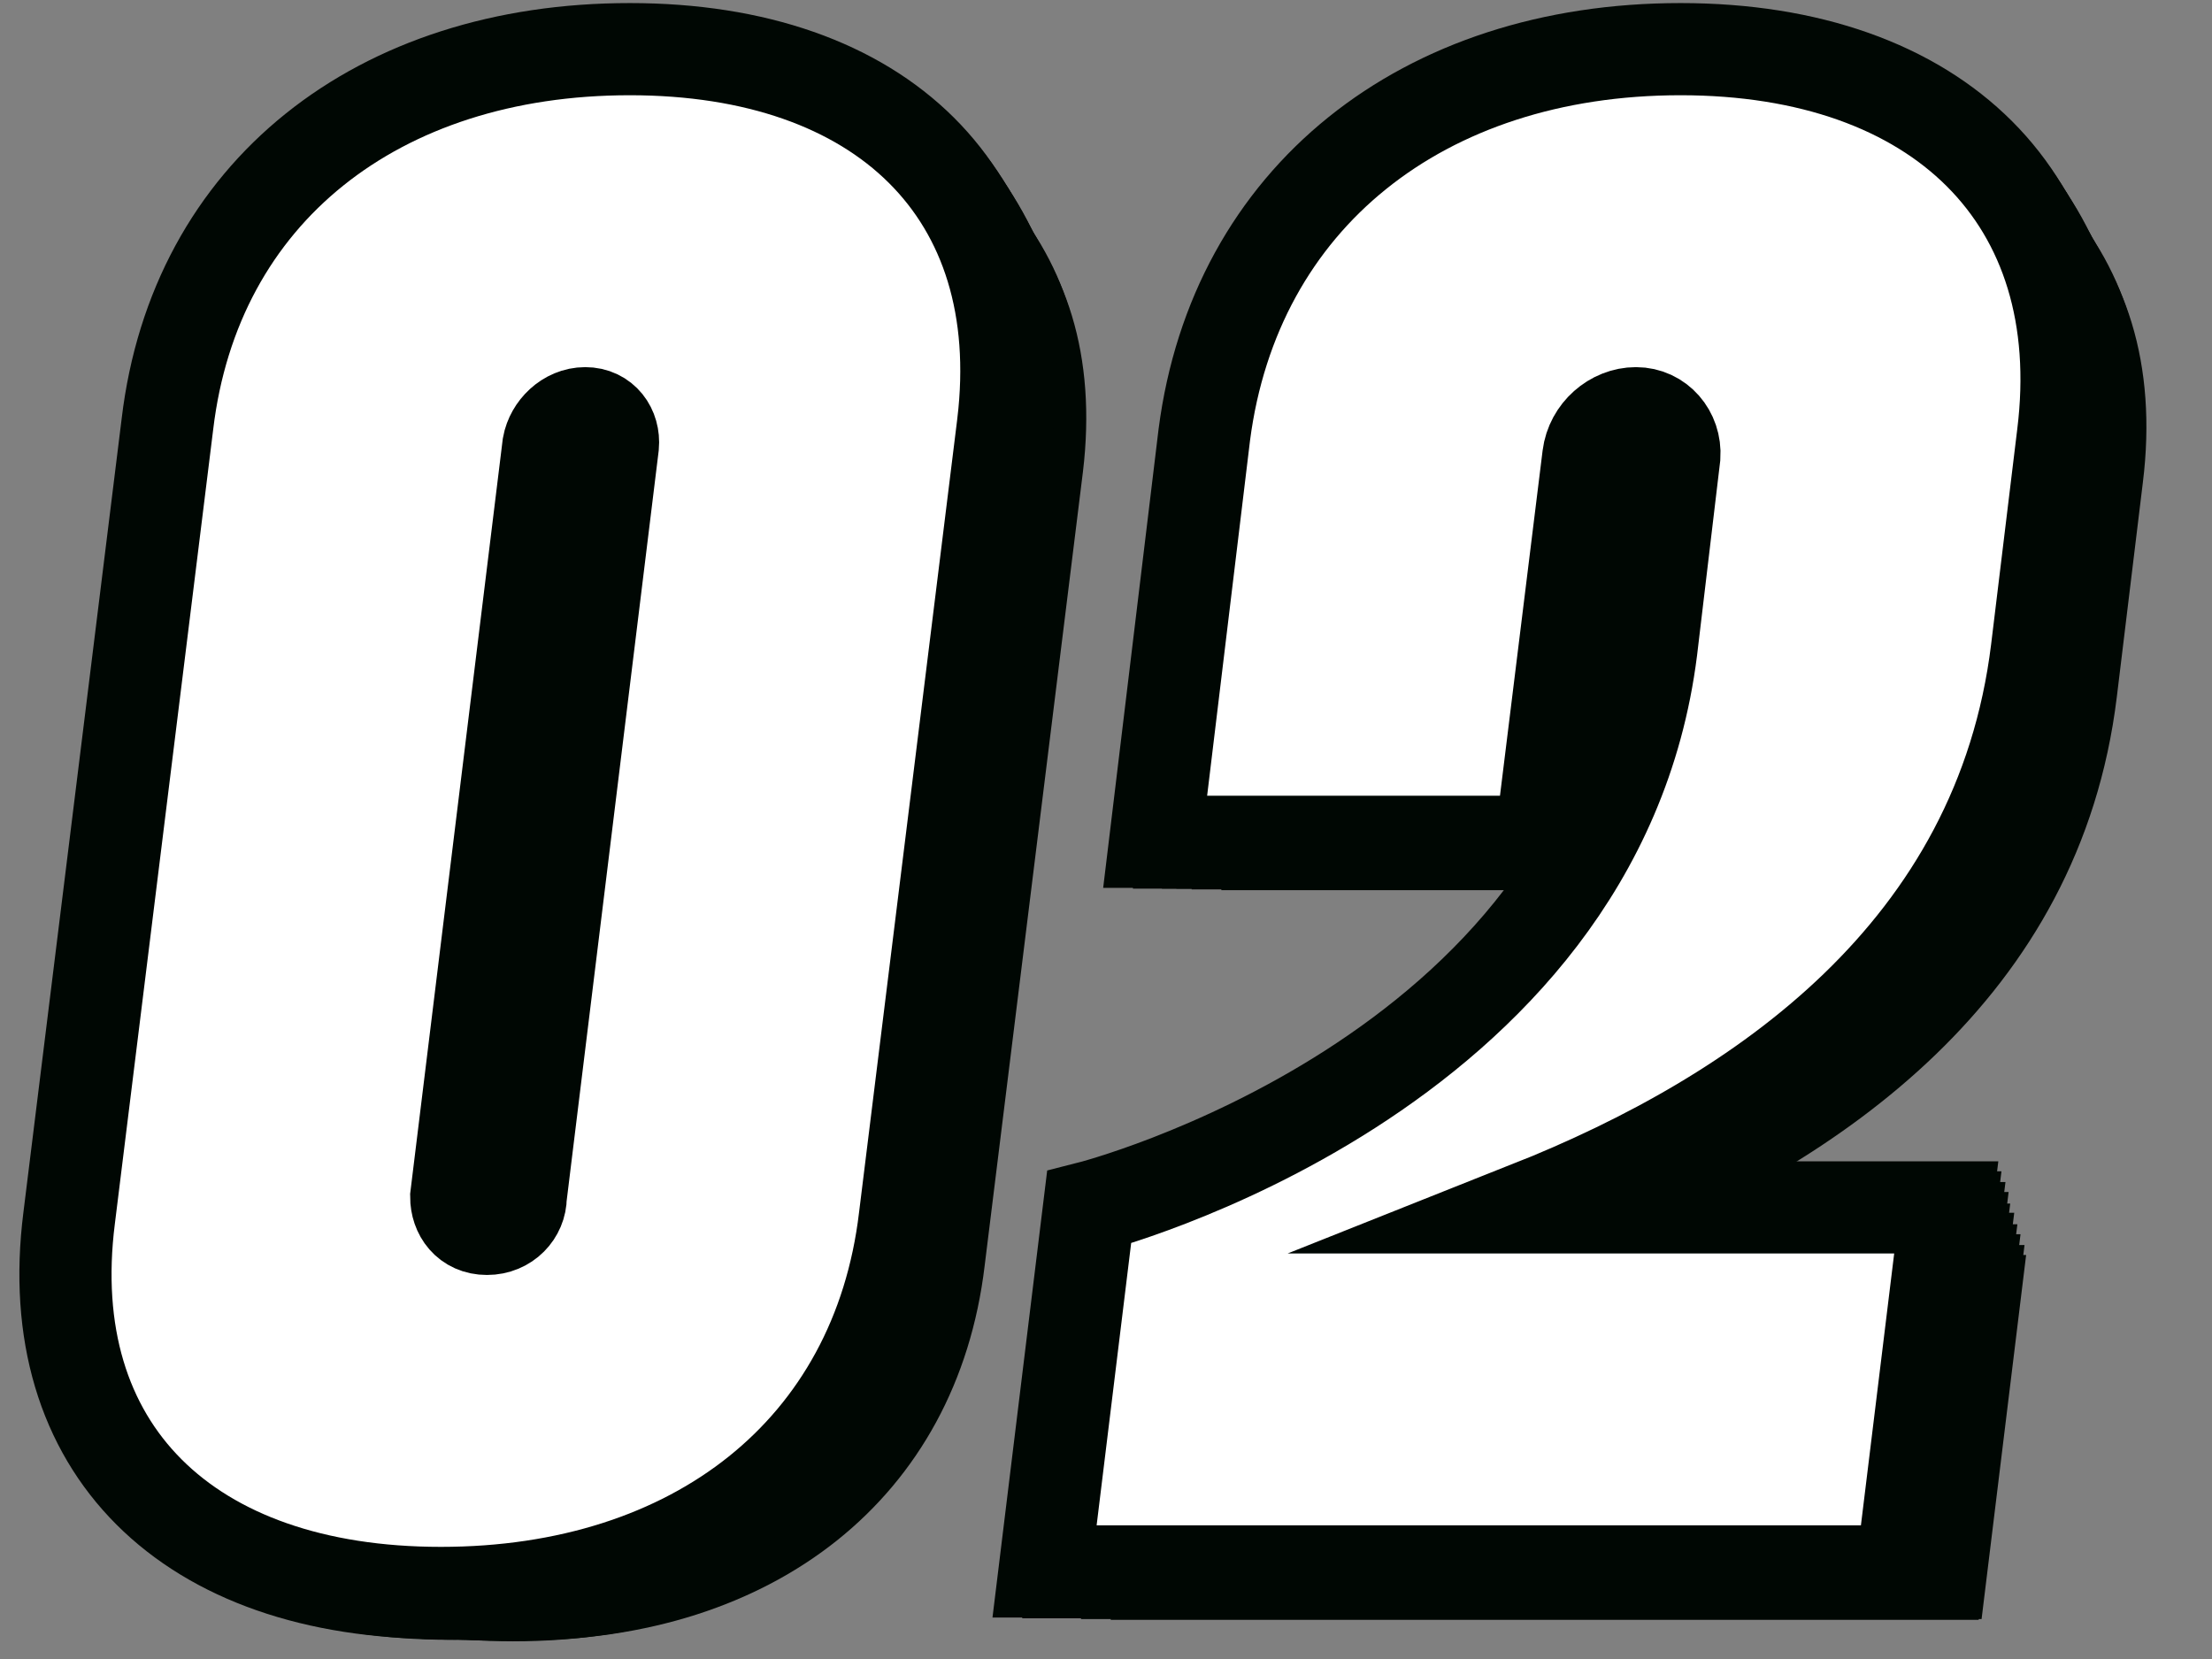 <?xml version="1.0" encoding="UTF-8"?>
<svg id="_レイヤー_1" data-name="レイヤー 1" xmlns="http://www.w3.org/2000/svg" viewBox="0 0 14.4 10.8">
  <rect x="0" y="0" width="14.4" height="10.8" fill="#808080" stroke="none"/>
  <defs>
    <style>
      .cls-1 {
        fill: #c6c8c7;
        stroke-width: .47px;
      }

      .cls-1, .cls-2, .cls-3, .cls-4, .cls-5, .cls-6, .cls-7, .cls-8, .cls-9 {
        stroke: #000703;
        stroke-miterlimit: 10;
      }

      .cls-2 {
        fill: #1c231f;
        stroke-width: .07px;
      }

      .cls-3 {
        fill: #fff;
        stroke-width: .6px;
      }

      .cls-10 {
        fill: #000703;
      }

      .cls-4 {
        fill: #e3e3e3;
        stroke-width: .53px;
      }

      .cls-5 {
        fill: #393e3b;
        stroke-width: .13px;
      }

      .cls-6 {
        fill: #717573;
        stroke-width: .27px;
      }

      .cls-7 {
        fill: #555a57;
        stroke-width: .2px;
      }

      .cls-8 {
        fill: #8e918f;
        stroke-width: .33px;
      }

      .cls-9 {
        fill: #aaacab;
        stroke-width: .4px;
      }
    </style>
  </defs>
  <g>
    <path class="cls-10" d="m4.51,3.21c.01-.11-.06-.21-.18-.21s-.22.1-.24.21l-.6,4.89c0,.11.07.21.2.21s.22-.1.22-.21l.6-4.89Zm2.54-.14l-.64,5.17c-.18,1.51-1.37,2.44-3.02,2.44s-2.61-.94-2.43-2.44l.64-5.17c.18-1.51,1.37-2.44,3.02-2.44s2.61.94,2.43,2.44Z"/>
    <path class="cls-10" d="m7.61,8.17s3.31-.84,3.66-3.63l.15-1.26c.01-.15-.1-.28-.25-.28s-.29.12-.31.28l-.31,2.51h-2.51l.32-2.65c.2-1.54,1.42-2.51,3.1-2.51s2.68.98,2.49,2.51l-.17,1.4c-.24,1.96-1.8,3.03-3.31,3.63h2.72l-.29,2.37h-5.58l.29-2.37Z"/>
  </g>
  <g>
    <path class="cls-2" d="m4.46,3.18c.01-.11-.06-.21-.18-.21s-.22.1-.24.21l-.6,4.89c0,.11.07.21.2.21s.22-.1.22-.21l.6-4.89Zm2.54-.14l-.64,5.17c-.18,1.51-1.37,2.44-3.02,2.44s-2.61-.94-2.43-2.44l.64-5.17c.18-1.51,1.37-2.44,3.02-2.44s2.61.94,2.43,2.44Z"/>
    <path class="cls-2" d="m7.56,8.14s3.31-.84,3.66-3.63l.15-1.26c.01-.15-.1-.28-.25-.28s-.29.12-.31.28l-.31,2.51h-2.51l.32-2.65c.2-1.54,1.42-2.51,3.1-2.51s2.68.98,2.49,2.51l-.17,1.4c-.24,1.96-1.8,3.03-3.31,3.63h2.72l-.29,2.37h-5.58l.29-2.37Z"/>
  </g>
  <g>
    <path class="cls-5" d="m4.4,3.14c.01-.11-.06-.21-.18-.21s-.22.1-.24.21l-.6,4.89c0,.11.07.21.2.21s.22-.1.22-.21l.6-4.89Zm2.54-.14l-.64,5.17c-.18,1.51-1.37,2.44-3.02,2.44s-2.61-.94-2.43-2.44l.64-5.17c.18-1.51,1.37-2.44,3.02-2.44s2.61.94,2.43,2.44Z"/>
    <path class="cls-5" d="m7.5,8.1s3.31-.84,3.66-3.63l.15-1.26c.01-.15-.1-.28-.25-.28s-.29.12-.31.28l-.31,2.51h-2.51l.32-2.65c.2-1.54,1.42-2.51,3.1-2.51s2.68.98,2.49,2.51l-.17,1.4c-.24,1.96-1.8,3.03-3.31,3.63h2.72l-.29,2.37h-5.58l.29-2.37Z"/>
  </g>
  <g>
    <path class="cls-7" d="m4.34,3.11c.01-.11-.06-.21-.18-.21s-.22.1-.24.21l-.6,4.89c0,.11.07.21.2.21s.22-.1.22-.21l.6-4.89Zm2.54-.14l-.64,5.17c-.18,1.51-1.37,2.44-3.02,2.44s-2.61-.94-2.43-2.44l.64-5.17c.18-1.51,1.37-2.44,3.02-2.44s2.61.94,2.43,2.44Z"/>
    <path class="cls-7" d="m7.44,8.07s3.31-.84,3.66-3.63l.15-1.26c.01-.15-.1-.28-.25-.28s-.29.12-.31.28l-.31,2.51h-2.51l.32-2.65c.2-1.54,1.42-2.51,3.1-2.51s2.68.98,2.49,2.51l-.17,1.4c-.24,1.96-1.8,3.03-3.31,3.63h2.72l-.29,2.37h-5.58l.29-2.37Z"/>
  </g>
  <g>
    <path class="cls-6" d="m4.28,3.07c.01-.11-.06-.21-.18-.21s-.22.1-.24.21l-.6,4.89c0,.11.07.21.2.21s.22-.1.22-.21l.6-4.89Zm2.54-.14l-.64,5.17c-.18,1.51-1.37,2.44-3.02,2.44s-2.61-.94-2.43-2.44l.64-5.17C1.56,1.43,2.75.49,4.39.49s2.61.94,2.43,2.44Z"/>
    <path class="cls-6" d="m7.38,8.03s3.31-.84,3.66-3.63l.15-1.26c.01-.15-.1-.28-.25-.28s-.29.12-.31.28l-.31,2.51h-2.51l.32-2.65c.2-1.54,1.42-2.51,3.1-2.51s2.68.98,2.49,2.51l-.17,1.4c-.24,1.96-1.8,3.03-3.31,3.63h2.72l-.29,2.37h-5.58l.29-2.37Z"/>
  </g>
  <g>
    <path class="cls-8" d="m4.22,3.04c.01-.11-.06-.21-.18-.21s-.22.1-.24.21l-.6,4.89c0,.11.07.21.2.21s.22-.1.22-.21l.6-4.89Zm2.54-.14l-.64,5.17c-.18,1.51-1.37,2.44-3.02,2.44s-2.61-.94-2.43-2.44l.64-5.17C1.5,1.39,2.69.46,4.34.46s2.61.94,2.43,2.44Z"/>
    <path class="cls-8" d="m7.32,8s3.31-.84,3.66-3.63l.15-1.26c.01-.15-.1-.28-.25-.28s-.29.12-.31.28l-.31,2.51h-2.51l.32-2.65c.2-1.54,1.42-2.51,3.1-2.51s2.68.98,2.49,2.51l-.17,1.4c-.24,1.96-1.8,3.03-3.31,3.63h2.72l-.29,2.37h-5.58l.29-2.37Z"/>
  </g>
  <g>
    <path class="cls-9" d="m4.17,3c.01-.11-.06-.21-.18-.21s-.22.1-.24.21l-.6,4.89c0,.11.07.21.2.21s.22-.1.22-.21l.6-4.89Zm2.54-.14l-.64,5.17c-.18,1.51-1.37,2.44-3.02,2.44s-2.61-.94-2.43-2.44l.64-5.17C1.44,1.36,2.63.42,4.28.42s2.61.94,2.43,2.44Z"/>
    <path class="cls-9" d="m7.27,7.96s3.31-.84,3.66-3.63l.15-1.26c.01-.15-.1-.28-.25-.28s-.29.12-.31.28l-.31,2.51h-2.51l.32-2.65c.2-1.54,1.42-2.51,3.1-2.51s2.68.98,2.49,2.51l-.17,1.4c-.24,1.96-1.8,3.03-3.31,3.63h2.72l-.29,2.37h-5.58l.29-2.37Z"/>
  </g>
  <g>
    <path class="cls-1" d="m4.11,2.97c.01-.11-.06-.21-.18-.21s-.22.1-.24.21l-.6,4.89c0,.11.07.21.2.21s.22-.1.22-.21l.6-4.89Zm2.54-.14l-.64,5.17c-.18,1.51-1.37,2.44-3.02,2.44s-2.61-.94-2.43-2.44l.64-5.17C1.39,1.32,2.57.39,4.22.39s2.61.94,2.43,2.44Z"/>
    <path class="cls-1" d="m7.21,7.93s3.31-.84,3.66-3.63l.15-1.26c.01-.15-.1-.28-.25-.28s-.29.12-.31.28l-.31,2.51h-2.51l.32-2.65c.2-1.54,1.42-2.51,3.1-2.51s2.68.98,2.49,2.51l-.17,1.4c-.24,1.96-1.8,3.03-3.31,3.63h2.72l-.29,2.37h-5.58l.29-2.37Z"/>
  </g>
  <g>
    <path class="cls-4" d="m4.05,2.94c.01-.11-.06-.21-.18-.21s-.22.1-.24.21l-.6,4.89c0,.11.07.21.2.21s.22-.1.22-.21l.6-4.89Zm2.54-.14l-.64,5.17c-.18,1.51-1.37,2.44-3.02,2.44s-2.61-.94-2.43-2.44l.64-5.17C1.33,1.29,2.51.35,4.16.35s2.61.94,2.43,2.44Z"/>
    <path class="cls-4" d="m7.15,7.89s3.31-.84,3.66-3.63l.15-1.26c.01-.15-.1-.28-.25-.28s-.29.12-.31.28l-.31,2.51h-2.51l.32-2.65c.2-1.54,1.42-2.51,3.1-2.51s2.68.98,2.49,2.51l-.17,1.4c-.24,1.96-1.8,3.03-3.31,3.63h2.72l-.29,2.37h-5.58l.29-2.37Z"/>
  </g>
  <g>
    <path class="cls-3" d="m3.99,2.9c.01-.11-.06-.21-.18-.21s-.22.1-.24.21l-.6,4.89c0,.11.07.21.2.21s.22-.1.22-.21l.6-4.89Zm2.54-.14l-.64,5.17c-.18,1.51-1.37,2.44-3.02,2.44S.26,9.43.45,7.93l.64-5.17C1.27,1.25,2.46.32,4.1.32s2.61.94,2.43,2.44Z"/>
    <path class="cls-3" d="m7.09,7.86s3.31-.84,3.66-3.63l.15-1.26c.01-.15-.1-.28-.25-.28s-.29.12-.31.28l-.31,2.51h-2.51l.32-2.65c.2-1.54,1.42-2.51,3.1-2.51s2.68.98,2.49,2.51l-.17,1.4c-.24,1.96-1.8,3.03-3.31,3.63h2.72l-.29,2.37h-5.58l.29-2.37Z"/>
  </g>
</svg>